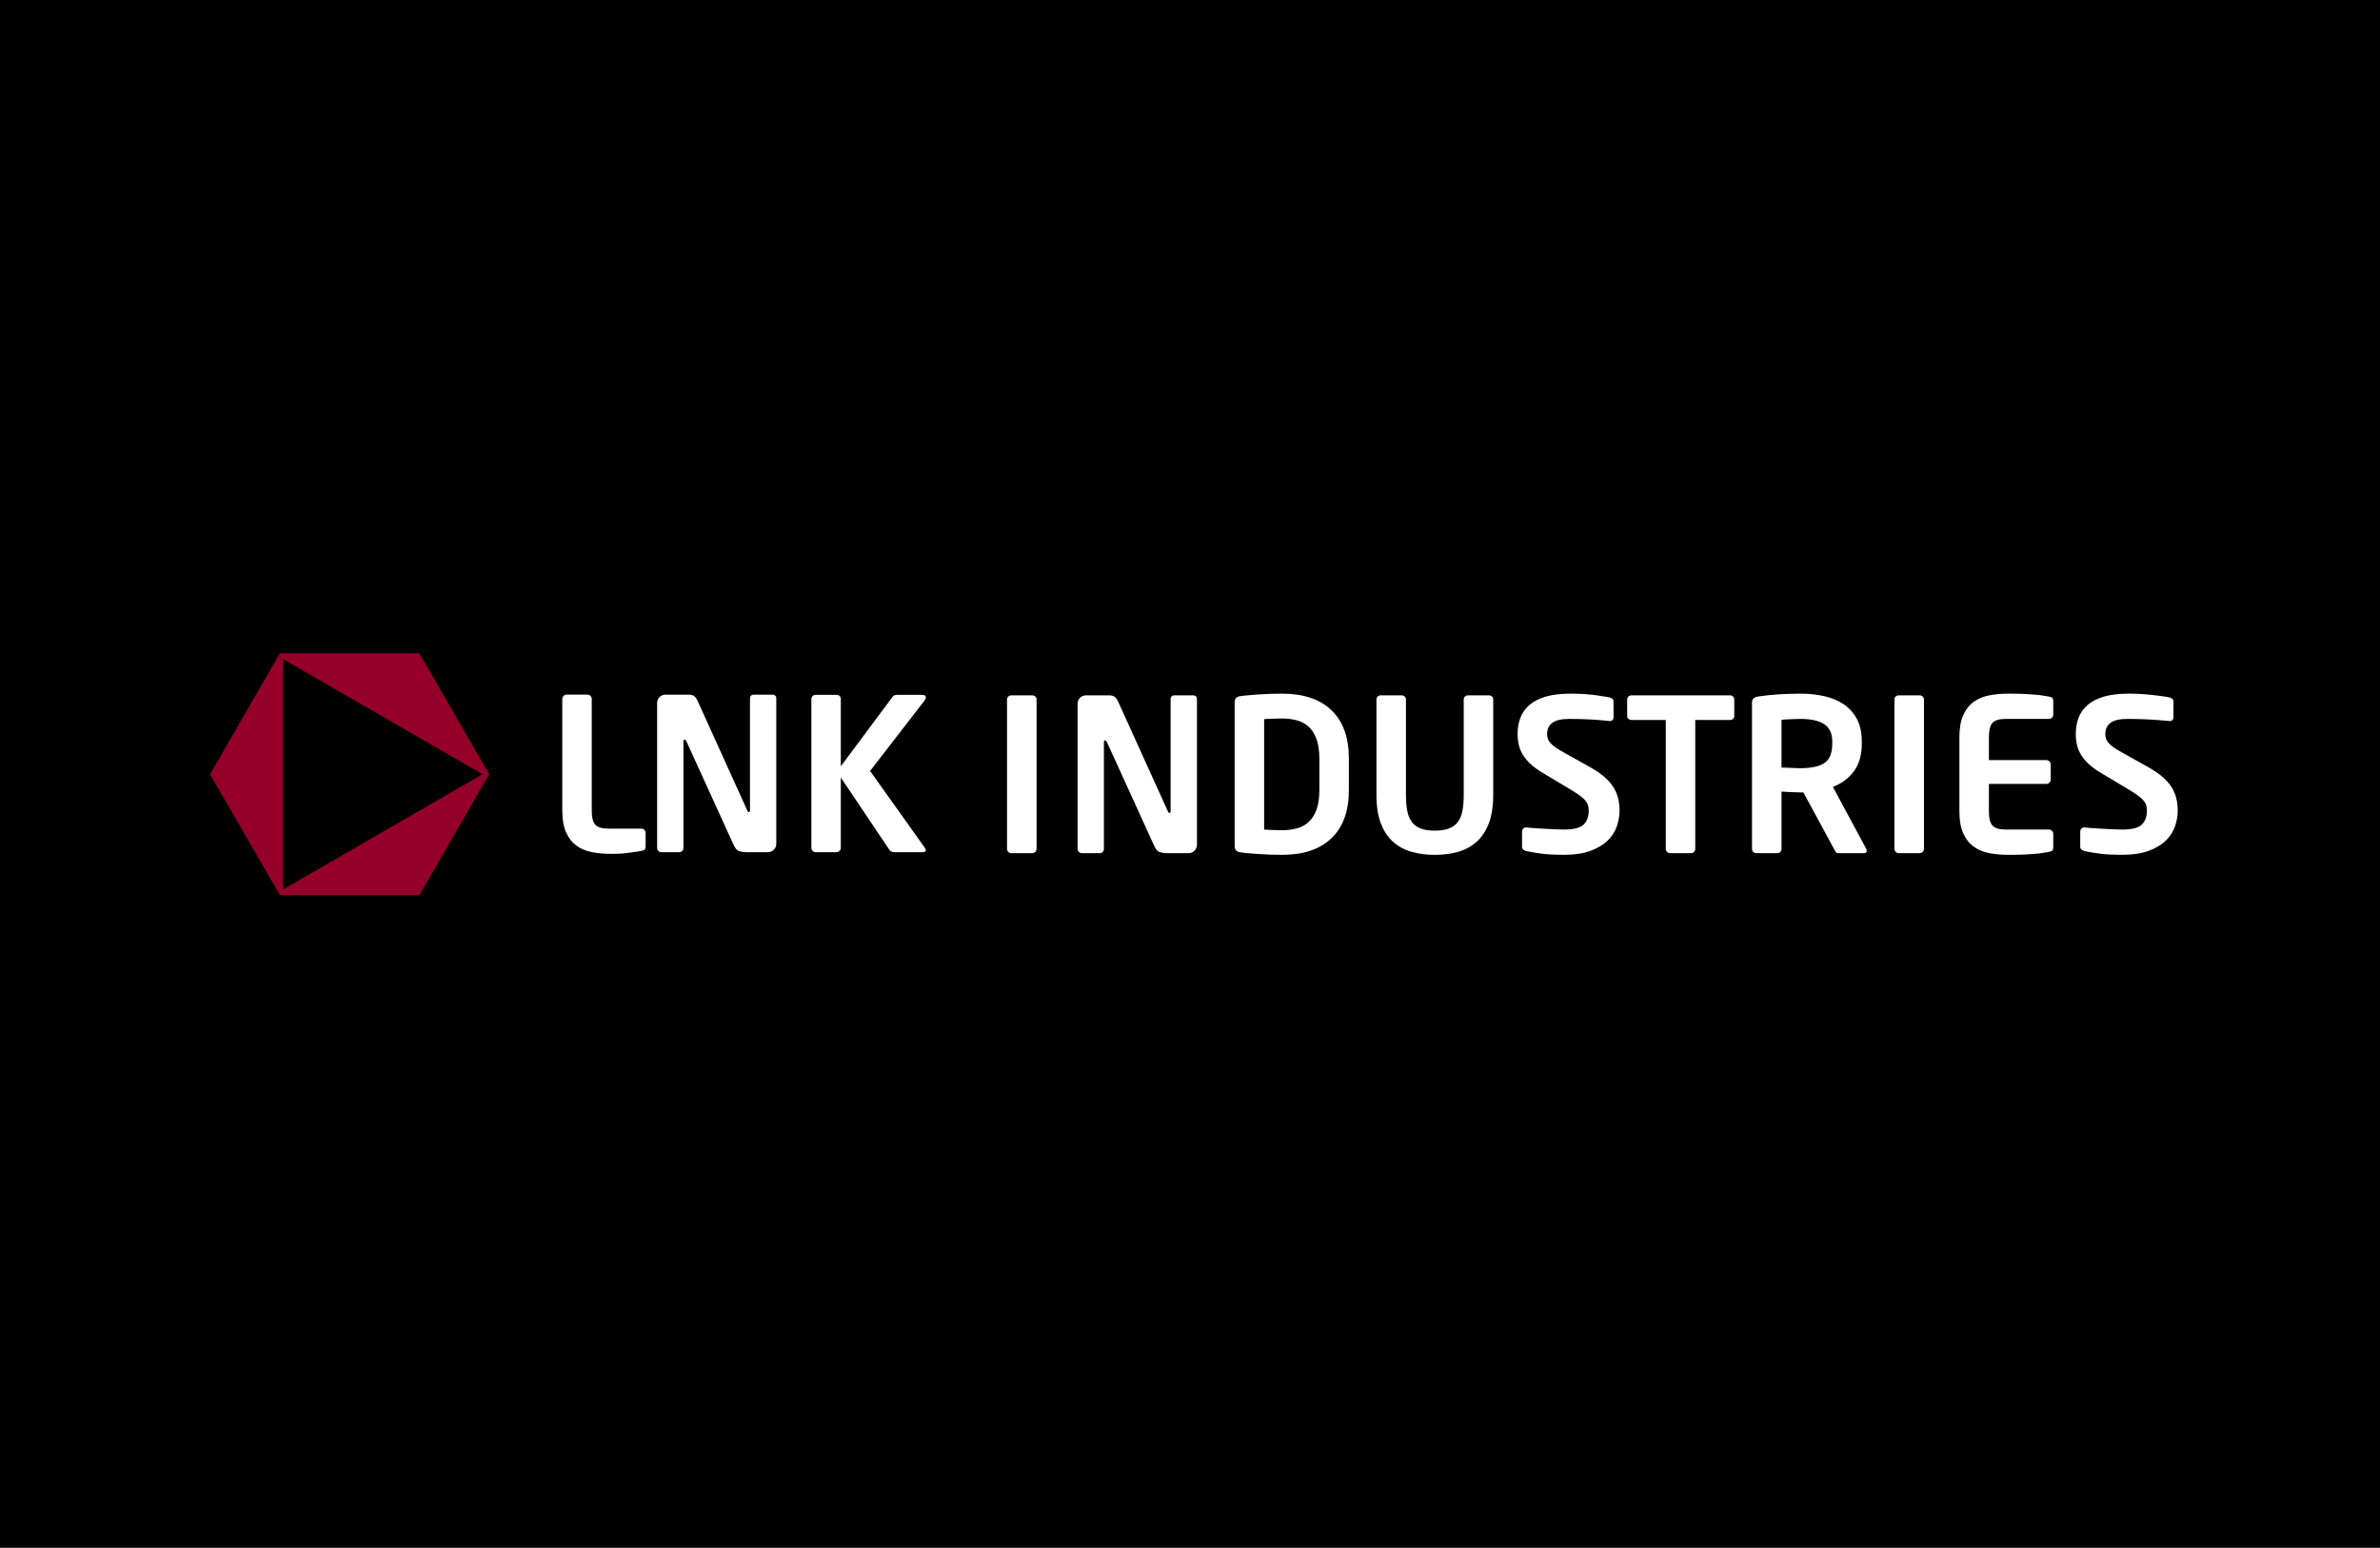 <svg width="306" height="199" viewBox="0 0 306 199" fill="none" xmlns="http://www.w3.org/2000/svg">
<rect width="306" height="199" fill="black"/>
<path d="M36.388 84.735L62.03 99.543L36.388 114.349V84.735ZM35.971 84L27 99.541L35.971 115.085H53.917L62.888 99.541L53.917 84H35.971Z" fill="#940029"/>
<path d="M133.105 109.519C132.998 109.631 132.871 109.688 132.726 109.688H130.022C129.878 109.688 129.749 109.631 129.642 109.519C129.53 109.413 129.475 109.286 129.475 109.138V89.916C129.475 89.772 129.53 89.649 129.642 89.549C129.749 89.451 129.878 89.397 130.022 89.397H132.726C132.871 89.397 132.998 89.451 133.105 89.549C133.216 89.649 133.273 89.772 133.273 89.916V109.138C133.273 109.286 133.216 109.413 133.105 109.519Z" fill="white"/>
<path d="M153.579 109.373C153.368 109.58 153.109 109.688 152.801 109.688H150.041C149.714 109.688 149.41 109.644 149.126 109.561C148.845 109.482 148.593 109.195 148.376 108.701L142.317 95.405C142.245 95.259 142.16 95.189 142.071 95.189C141.98 95.189 141.931 95.259 141.931 95.405V109.14C141.931 109.286 141.885 109.413 141.784 109.522C141.682 109.63 141.559 109.688 141.418 109.688H139.093C138.948 109.688 138.821 109.63 138.715 109.522C138.602 109.413 138.547 109.286 138.547 109.14V90.492C138.547 90.18 138.65 89.921 138.863 89.712C139.07 89.504 139.332 89.399 139.64 89.399H142.59C142.88 89.399 143.111 89.452 143.286 89.563C143.456 89.672 143.625 89.906 143.792 90.272L150.154 104.307C150.208 104.452 150.276 104.526 150.371 104.526C150.461 104.526 150.506 104.44 150.506 104.277V89.918C150.506 89.571 150.678 89.399 151.025 89.399H153.372C153.72 89.399 153.894 89.571 153.894 89.918V108.592C153.894 108.9 153.787 109.159 153.579 109.373Z" fill="white"/>
<path d="M169.632 97.546C169.632 96.523 169.51 95.679 169.264 95.014C169.02 94.348 168.681 93.819 168.256 93.428C167.827 93.037 167.316 92.763 166.725 92.608C166.133 92.452 165.499 92.374 164.827 92.374C164.319 92.374 163.882 92.383 163.515 92.401C163.152 92.419 162.824 92.437 162.533 92.456V106.653C162.824 106.672 163.152 106.691 163.515 106.708C163.882 106.728 164.319 106.739 164.827 106.739C165.499 106.739 166.133 106.659 166.725 106.504C167.316 106.349 167.827 106.075 168.256 105.683C168.681 105.291 169.02 104.762 169.264 104.099C169.51 103.431 169.632 102.586 169.632 101.564V97.546ZM173.428 101.549C173.428 104.263 172.684 106.334 171.197 107.762C169.712 109.189 167.591 109.904 164.839 109.904C164.346 109.904 163.83 109.895 163.296 109.876C162.755 109.859 162.236 109.831 161.735 109.793C161.235 109.756 160.777 109.721 160.367 109.688C159.955 109.648 159.651 109.612 159.45 109.574C159.21 109.536 159.036 109.457 158.919 109.33C158.796 109.201 158.739 109 158.739 108.727V90.353C158.739 90.081 158.796 89.881 158.919 89.751C159.036 89.625 159.21 89.543 159.45 89.508C159.651 89.471 159.955 89.437 160.367 89.399C160.777 89.36 161.235 89.324 161.735 89.288C162.236 89.252 162.755 89.226 163.296 89.207C163.83 89.188 164.346 89.181 164.839 89.181C167.591 89.181 169.712 89.895 171.197 91.322C172.684 92.751 173.428 94.823 173.428 97.532V101.549Z" fill="white"/>
<path d="M191.427 105.836C191.053 106.817 190.534 107.608 189.871 108.21C189.208 108.811 188.416 109.244 187.495 109.51C186.577 109.772 185.571 109.905 184.478 109.905C183.388 109.905 182.381 109.772 181.463 109.51C180.543 109.244 179.75 108.811 179.088 108.21C178.42 107.608 177.903 106.817 177.532 105.836C177.158 104.853 176.971 103.632 176.971 102.177V89.916C176.971 89.772 177.023 89.65 177.135 89.549C177.242 89.451 177.37 89.397 177.515 89.397H180.219C180.363 89.397 180.49 89.451 180.603 89.549C180.712 89.65 180.764 89.772 180.764 89.916V102.195C180.764 102.981 180.82 103.66 180.931 104.234C181.037 104.808 181.235 105.288 181.518 105.671C181.799 106.051 182.174 106.337 182.648 106.516C183.123 106.7 183.73 106.791 184.478 106.791C185.207 106.791 185.812 106.7 186.295 106.516C186.776 106.337 187.16 106.051 187.44 105.671C187.724 105.288 187.921 104.808 188.028 104.234C188.139 103.66 188.194 102.981 188.194 102.195V89.916C188.194 89.772 188.247 89.65 188.355 89.549C188.466 89.451 188.591 89.397 188.737 89.397H191.441C191.586 89.397 191.713 89.451 191.824 89.549C191.932 89.65 191.986 89.772 191.986 89.916V102.177C191.986 103.632 191.8 104.853 191.427 105.836Z" fill="white"/>
<path d="M208.226 104.197C208.226 104.888 208.108 105.576 207.87 106.26C207.634 106.94 207.237 107.549 206.683 108.088C206.127 108.624 205.39 109.061 204.471 109.398C203.552 109.732 202.41 109.903 201.044 109.903C200.007 109.903 199.105 109.859 198.341 109.768C197.577 109.675 196.864 109.56 196.211 109.413C196.065 109.375 195.942 109.312 195.841 109.22C195.74 109.13 195.692 109.011 195.692 108.866V106.899C195.692 106.755 195.74 106.631 195.841 106.535C195.942 106.433 196.065 106.38 196.211 106.38H196.268C196.538 106.417 196.9 106.448 197.345 106.476C197.791 106.505 198.252 106.535 198.725 106.561C199.195 106.584 199.648 106.609 200.077 106.626C200.501 106.646 200.844 106.653 201.1 106.653C202.318 106.653 203.15 106.442 203.596 106.027C204.043 105.608 204.266 104.999 204.266 104.197C204.266 103.924 204.228 103.682 204.156 103.474C204.084 103.263 203.956 103.058 203.777 102.858C203.593 102.658 203.354 102.454 203.063 102.245C202.774 102.036 202.399 101.793 201.947 101.52L198.341 99.363C197.704 98.982 197.179 98.599 196.771 98.218C196.361 97.834 196.035 97.44 195.789 97.028C195.543 96.621 195.369 96.194 195.272 95.746C195.172 95.3 195.118 94.838 195.118 94.369C195.118 93.623 195.236 92.93 195.474 92.293C195.708 91.654 196.099 91.106 196.634 90.64C197.173 90.178 197.87 89.816 198.737 89.561C199.602 89.307 200.672 89.181 201.947 89.181C202.399 89.181 202.88 89.193 203.392 89.219C203.9 89.248 204.402 89.288 204.895 89.345C205.387 89.399 205.605 89.452 206.006 89.508C206.406 89.561 206.725 89.616 206.961 89.672C207.109 89.709 207.227 89.765 207.316 89.849C207.408 89.931 207.455 90.044 207.455 90.189V92.212C207.455 92.356 207.413 92.475 207.329 92.564C207.248 92.66 207.135 92.703 206.987 92.703H206.936C206.024 92.611 205.349 92.542 204.458 92.497C203.565 92.452 202.673 92.427 201.781 92.427C200.761 92.427 200.028 92.597 199.582 92.936C199.136 93.273 198.914 93.747 198.914 94.369C198.914 94.588 198.947 94.791 199.011 94.98C199.074 95.173 199.191 95.364 199.365 95.555C199.538 95.746 199.768 95.942 200.063 96.141C200.352 96.343 200.715 96.559 201.156 96.798L204.43 98.627C205.176 99.047 205.794 99.471 206.285 99.896C206.777 100.323 207.164 100.764 207.447 101.221C207.727 101.676 207.928 102.149 208.046 102.642C208.167 103.132 208.226 103.651 208.226 104.197Z" fill="white"/>
<path d="M222.815 92.43C222.704 92.519 222.58 92.565 222.433 92.565H217.962V109.139C217.962 109.285 217.909 109.413 217.799 109.519C217.688 109.631 217.56 109.687 217.416 109.687H214.715C214.565 109.687 214.442 109.631 214.331 109.519C214.223 109.413 214.169 109.285 214.169 109.139V92.565H209.756C209.613 92.565 209.485 92.519 209.377 92.43C209.266 92.338 209.211 92.219 209.211 92.076V89.917C209.211 89.773 209.266 89.649 209.377 89.547C209.485 89.449 209.613 89.397 209.756 89.397H222.433C222.58 89.397 222.704 89.449 222.815 89.547C222.923 89.649 222.978 89.773 222.978 89.917V92.076C222.978 92.219 222.923 92.338 222.815 92.43Z" fill="white"/>
<path d="M235.576 95.35C235.576 94.312 235.237 93.568 234.553 93.113C233.872 92.659 232.849 92.428 231.48 92.428C231.334 92.428 231.147 92.434 230.923 92.443C230.695 92.452 230.46 92.462 230.225 92.47C229.99 92.477 229.765 92.488 229.557 92.498C229.346 92.507 229.175 92.519 229.053 92.54V98.683C229.16 98.683 229.329 98.685 229.557 98.694C229.784 98.704 230.02 98.714 230.267 98.724C230.512 98.731 230.749 98.742 230.974 98.751C231.203 98.758 231.371 98.763 231.48 98.763C232.9 98.763 233.936 98.535 234.595 98.082C235.248 97.627 235.576 96.797 235.576 95.594V95.35ZM240.003 109.357C240.003 109.574 239.891 109.687 239.673 109.687H236.34C236.194 109.687 236.084 109.631 236.016 109.524C235.938 109.413 235.867 109.286 235.797 109.138L231.864 101.878H231.48C231.116 101.878 230.698 101.863 230.225 101.837C229.751 101.809 229.36 101.785 229.053 101.767V109.138C229.053 109.286 229.002 109.413 228.899 109.524C228.8 109.631 228.677 109.687 228.531 109.687H225.802C225.657 109.687 225.529 109.631 225.418 109.521C225.312 109.413 225.257 109.286 225.257 109.138V90.353C225.257 90.079 225.332 89.883 225.487 89.765C225.644 89.647 225.858 89.57 226.13 89.535C226.844 89.425 227.662 89.34 228.592 89.276C229.522 89.214 230.49 89.181 231.494 89.181C232.551 89.181 233.554 89.285 234.501 89.495C235.452 89.703 236.286 90.045 237.005 90.517C237.726 90.99 238.3 91.625 238.73 92.413C239.158 93.205 239.373 94.187 239.373 95.35V95.594C239.373 97.054 239.037 98.234 238.369 99.147C237.699 100.055 236.795 100.728 235.659 101.167L239.946 109.138C239.981 109.195 240.003 109.266 240.003 109.357Z" fill="white"/>
<path d="M247.203 109.519C247.092 109.631 246.964 109.688 246.818 109.688H244.116C243.97 109.688 243.842 109.631 243.731 109.519C243.625 109.413 243.569 109.286 243.569 109.138V89.916C243.569 89.772 243.625 89.649 243.731 89.549C243.842 89.451 243.97 89.397 244.116 89.397H246.818C246.964 89.397 247.092 89.451 247.203 89.549C247.31 89.649 247.366 89.772 247.366 89.916V109.138C247.366 109.286 247.31 109.413 247.203 109.519Z" fill="white"/>
<path d="M263.868 109.357C263.788 109.431 263.646 109.485 263.445 109.519C263.228 109.557 262.986 109.6 262.723 109.644C262.46 109.689 262.132 109.732 261.741 109.769C261.35 109.803 260.873 109.836 260.32 109.863C259.763 109.889 259.079 109.904 258.26 109.904C257.367 109.904 256.538 109.831 255.77 109.686C255.002 109.537 254.336 109.265 253.766 108.852C253.197 108.441 252.749 107.875 252.42 107.145C252.088 106.417 251.922 105.471 251.922 104.303V94.777C251.922 93.611 252.088 92.666 252.42 91.936C252.749 91.212 253.197 90.638 253.766 90.231C254.336 89.822 255.002 89.543 255.77 89.397C256.538 89.253 257.367 89.18 258.26 89.18C259.079 89.18 259.763 89.193 260.32 89.22C260.873 89.248 261.35 89.281 261.741 89.318C262.132 89.352 262.46 89.394 262.723 89.438C262.986 89.485 263.228 89.526 263.445 89.561C263.646 89.596 263.788 89.655 263.868 89.726C263.951 89.798 263.99 89.935 263.99 90.133V91.884C263.99 92.028 263.94 92.156 263.829 92.265C263.719 92.375 263.591 92.427 263.445 92.427H257.876C257.074 92.427 256.517 92.593 256.195 92.918C255.878 93.248 255.718 93.869 255.718 94.777V97.725H263.117C263.262 97.725 263.39 97.779 263.501 97.887C263.612 97.999 263.666 98.125 263.666 98.272V100.236C263.666 100.382 263.612 100.509 263.501 100.621C263.39 100.73 263.262 100.785 263.117 100.785H255.718V104.303C255.718 105.218 255.878 105.835 256.195 106.162C256.517 106.492 257.074 106.653 257.876 106.653H263.445C263.591 106.653 263.719 106.711 263.829 106.819C263.94 106.927 263.99 107.055 263.99 107.199V108.945C263.99 109.147 263.951 109.285 263.868 109.357Z" fill="white"/>
<path d="M279.992 104.197C279.992 104.888 279.875 105.576 279.636 106.26C279.401 106.94 279.002 107.549 278.45 108.088C277.893 108.624 277.157 109.061 276.238 109.398C275.317 109.732 274.177 109.903 272.811 109.903C271.774 109.903 270.871 109.859 270.108 109.768C269.343 109.675 268.635 109.56 267.978 109.413C267.834 109.375 267.709 109.312 267.612 109.22C267.508 109.13 267.46 109.011 267.46 108.866V106.899C267.46 106.755 267.508 106.631 267.612 106.535C267.709 106.433 267.834 106.38 267.978 106.38H268.033C268.307 106.417 268.667 106.448 269.113 106.476C269.558 106.505 270.014 106.535 270.487 106.561C270.961 106.584 271.414 106.609 271.84 106.626C272.268 106.646 272.611 106.653 272.867 106.653C274.083 106.653 274.918 106.442 275.362 106.027C275.809 105.608 276.033 104.999 276.033 104.197C276.033 103.924 275.995 103.682 275.923 103.474C275.85 103.263 275.721 103.058 275.543 102.858C275.36 102.658 275.124 102.454 274.83 102.245C274.541 102.036 274.167 101.793 273.709 101.52L270.108 99.363C269.468 98.982 268.946 98.599 268.539 98.218C268.126 97.834 267.802 97.44 267.556 97.028C267.307 96.621 267.134 96.194 267.035 95.746C266.934 95.3 266.886 94.838 266.886 94.369C266.886 93.623 267.004 92.93 267.241 92.293C267.477 91.654 267.865 91.106 268.4 90.64C268.938 90.178 269.641 89.816 270.501 89.561C271.367 89.307 272.438 89.181 273.709 89.181C274.167 89.181 274.647 89.193 275.158 89.219C275.667 89.248 276.168 89.288 276.66 89.345C277.153 89.399 277.596 89.452 277.996 89.508C278.399 89.561 278.716 89.616 278.954 89.672C279.1 89.709 279.217 89.765 279.308 89.849C279.401 89.931 279.445 90.044 279.445 90.189V92.212C279.445 92.356 279.405 92.475 279.322 92.564C279.243 92.66 279.128 92.703 278.979 92.703H278.928C278.014 92.611 277.116 92.542 276.223 92.497C275.332 92.452 274.439 92.427 273.549 92.427C272.528 92.427 271.795 92.597 271.349 92.936C270.903 93.273 270.681 93.747 270.681 94.369C270.681 94.588 270.712 94.791 270.775 94.98C270.84 95.173 270.958 95.364 271.131 95.555C271.304 95.746 271.536 95.942 271.826 96.141C272.12 96.343 272.483 96.559 272.922 96.798L276.197 98.627C276.942 99.047 277.562 99.471 278.052 99.896C278.544 100.323 278.932 100.764 279.214 101.221C279.494 101.676 279.694 102.149 279.81 102.642C279.934 103.132 279.992 103.651 279.992 104.197Z" fill="white"/>
<path d="M82.888 109.232C82.806 109.306 82.664 109.362 82.463 109.394C82.265 109.451 80.273 109.735 79.819 109.751C79.362 109.769 78.952 109.78 78.586 109.78C77.698 109.78 76.874 109.704 76.108 109.557C75.344 109.414 74.684 109.141 74.121 108.727C73.559 108.319 73.113 107.753 72.782 107.022C72.459 106.297 72.293 105.353 72.293 104.192V89.852C72.293 89.706 72.347 89.579 72.459 89.472C72.565 89.363 72.692 89.307 72.837 89.307H75.54C75.685 89.307 75.807 89.363 75.919 89.472C76.028 89.579 76.081 89.706 76.081 89.852V104.192C76.081 105.099 76.237 105.716 76.544 106.042C76.855 106.369 77.409 106.533 78.207 106.533H82.463C82.607 106.533 82.737 106.588 82.848 106.699C82.954 106.807 83.008 106.935 83.008 107.08V108.82C83.008 109.025 82.968 109.158 82.888 109.232Z" fill="white"/>
<path d="M99.494 109.248C99.286 109.455 99.026 109.562 98.716 109.562H95.963C95.639 109.562 95.334 109.521 95.053 109.436C94.772 109.357 94.519 109.067 94.3 108.579L88.25 95.304C88.177 95.158 88.096 95.088 88.006 95.088C87.915 95.088 87.871 95.158 87.871 95.304V109.014C87.871 109.161 87.817 109.289 87.719 109.397C87.618 109.505 87.498 109.562 87.352 109.562H85.035C84.891 109.562 84.763 109.505 84.651 109.397C84.545 109.289 84.487 109.161 84.487 109.014V90.399C84.487 90.087 84.593 89.831 84.804 89.62C85.012 89.413 85.27 89.309 85.579 89.309H88.524C88.814 89.309 89.046 89.363 89.217 89.471C89.391 89.58 89.558 89.814 89.723 90.18L96.074 104.192C96.127 104.337 96.2 104.41 96.29 104.41C96.383 104.41 96.427 104.328 96.427 104.164V89.825C96.427 89.479 96.6 89.309 96.948 89.309H99.291C99.636 89.309 99.809 89.479 99.809 89.825V108.468C99.809 108.775 99.705 109.036 99.494 109.248Z" fill="white"/>
<path d="M119.038 109.311C119.038 109.477 118.899 109.561 118.627 109.561H114.975C114.685 109.561 114.474 109.457 114.351 109.261L108.106 99.965V109.014C108.106 109.161 108.051 109.289 107.943 109.396C107.832 109.505 107.71 109.561 107.56 109.561H104.863C104.718 109.561 104.589 109.505 104.482 109.396C104.372 109.289 104.318 109.161 104.318 109.014V89.852C104.318 89.71 104.372 89.584 104.482 89.485C104.589 89.384 104.718 89.335 104.863 89.335H107.56C107.71 89.335 107.832 89.384 107.943 89.485C108.051 89.584 108.106 89.71 108.106 89.852V98.52L114.786 89.553C114.859 89.461 114.943 89.403 115.045 89.376C115.144 89.349 115.265 89.335 115.411 89.335H118.52C118.864 89.335 119.038 89.443 119.038 89.662C119.038 89.79 118.972 89.935 118.845 90.099L111.868 99.121L118.899 108.988C118.993 109.131 119.038 109.243 119.038 109.311Z" fill="white"/>
</svg>
